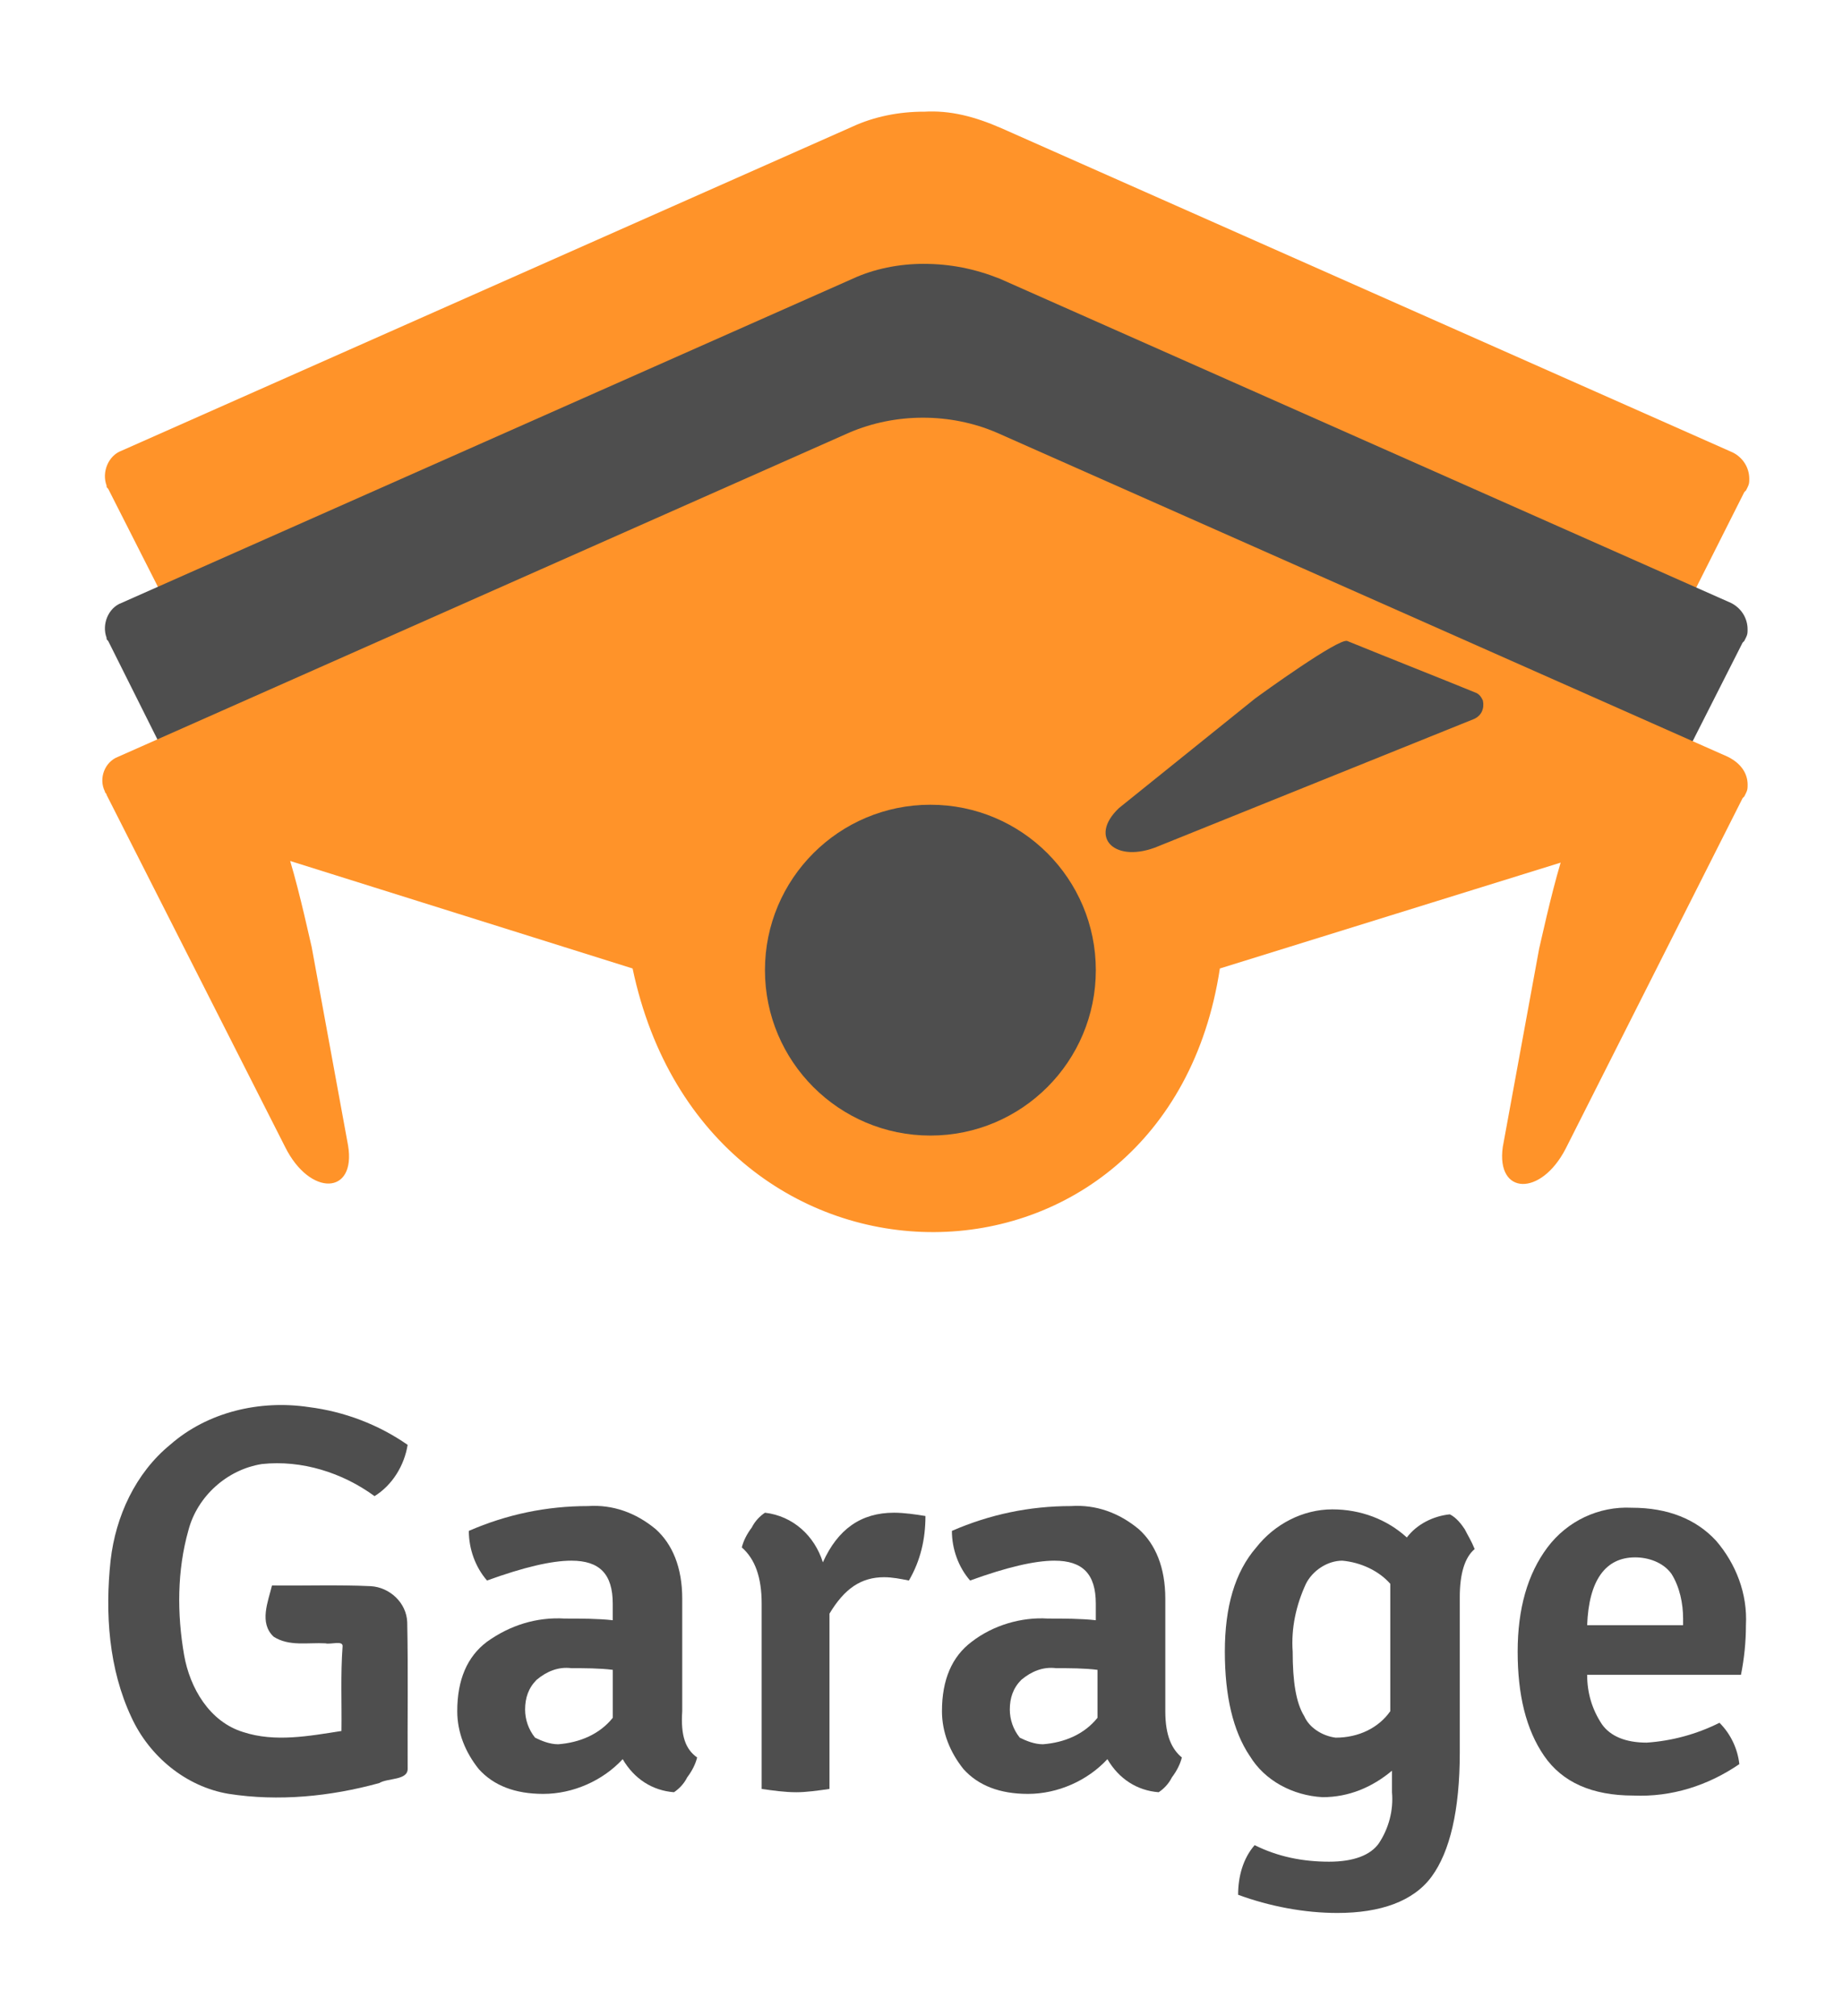 <?xml version="1.0" encoding="UTF-8" standalone="no"?>
<!-- Created with Inkscape (http://www.inkscape.org/) -->

<svg
   width="26.341mm"
   height="28.817mm"
   viewBox="0 0 26.341 28.817"
   version="1.1"
   id="svg5"
   xmlns="http://www.w3.org/2000/svg"
   xmlns:svg="http://www.w3.org/2000/svg">
  <defs
     id="defs2" />
  <g
     id="layer1"
     transform="translate(-47.531,-150.582)">
    <g
       id="g2446"
       transform="matrix(0.265,0,0,0.265,27.65,132.012)">
      <g
         id="g6567"
         transform="matrix(0.925,0,0,0.925,11.033,11.165)">
        <path
           id="path6"
           d="m 136.062,99.136 c -0.868,0.096 -1.833,0 -2.701,-0.289 L 99.794,89.78 c -0.868,-0.289 -1.736,-0.675 -2.508,-1.157 z"
           style="stroke-width:0.965" />
        <path
           id="path8"
           class="st0"
           d="m 85.037,156.142 c 1.919,0.023 3.842,-0.048 5.759,0.041 1.11,0.065 2.082,0.969 2.126,2.098 0.058,2.839 0.01,5.682 0.025,8.522 0.039,0.721 -1.166,0.554 -1.657,0.862 -2.846,0.783 -5.867,1.085 -8.794,0.626 -2.484,-0.421 -4.607,-2.185 -5.651,-4.454 -1.333,-2.833 -1.547,-6.078 -1.219,-9.154 0.293,-2.57 1.448,-5.087 3.473,-6.747 2.184,-1.919 5.237,-2.623 8.079,-2.197 2.062,0.259 4.063,1.013 5.768,2.204 -0.194,1.201 -0.887,2.343 -1.929,2.99 -1.866,-1.369 -4.254,-2.122 -6.568,-1.872 -2.022,0.317 -3.763,1.874 -4.284,3.858 -0.666,2.356 -0.668,4.88 -0.252,7.281 0.337,1.923 1.482,3.89 3.446,4.491 1.86,0.609 3.847,0.228 5.729,-0.063 0.023,-1.64 -0.057,-3.285 0.065,-4.922 0.045,-0.385 -0.695,-0.105 -1.004,-0.19 -1.009,-0.055 -2.116,0.194 -3.015,-0.386 -0.86,-0.804 -0.327,-2.038 -0.096,-2.99 z"
           style="stroke-width:0.965" />
        <path
           id="path10"
           class="st0"
           d="m 109.826,166.174 c -0.097,0.386 -0.289,0.772 -0.579,1.157 -0.193,0.386 -0.482,0.675 -0.772,0.868 -1.254,-0.097 -2.315,-0.772 -2.99,-1.929 -1.157,1.254 -2.894,2.026 -4.63,2.026 -1.64,0 -2.894,-0.482 -3.762,-1.447 -0.772,-0.965 -1.254,-2.122 -1.254,-3.376 0,-1.833 0.579,-3.183 1.736,-4.051 1.35,-0.965 2.894,-1.447 4.533,-1.35 0.965,0 1.929,0 2.797,0.097 v -0.965 c 0,-1.736 -0.772,-2.508 -2.411,-2.508 -1.157,0 -2.797,0.386 -4.919,1.157 -0.675,-0.772 -1.061,-1.833 -1.061,-2.894 2.219,-0.965 4.533,-1.447 6.945,-1.447 1.447,-0.097 2.797,0.386 3.955,1.35 0.965,0.868 1.543,2.219 1.543,4.051 v 6.559 c -0.097,1.447 0.193,2.219 0.868,2.701 z m -8.102,-0.772 c 1.254,-0.097 2.411,-0.579 3.183,-1.543 v -2.797 c -0.772,-0.097 -1.64,-0.097 -2.411,-0.097 -0.772,-0.097 -1.447,0.193 -2.026,0.675 -0.482,0.482 -0.675,1.061 -0.675,1.736 0,0.579 0.193,1.157 0.579,1.64 0.386,0.193 0.868,0.386 1.35,0.386 z"
           style="stroke-width:0.965" />
        <path
           id="path12"
           class="st0"
           d="m 112.43,153.924 c 0.097,-0.386 0.289,-0.772 0.579,-1.157 0.193,-0.386 0.482,-0.675 0.772,-0.868 1.64,0.193 2.894,1.35 3.376,2.894 0.868,-1.929 2.219,-2.894 4.148,-2.894 0.579,0 1.254,0.097 1.833,0.193 0,1.35 -0.289,2.604 -0.965,3.762 -0.482,-0.097 -0.965,-0.193 -1.447,-0.193 -1.35,0 -2.315,0.675 -3.183,2.122 v 10.224 c -0.675,0.097 -1.35,0.193 -1.929,0.193 -0.675,0 -1.35,-0.097 -2.026,-0.193 v -10.803 c 0,-1.543 -0.386,-2.604 -1.157,-3.28 z"
           style="stroke-width:0.965" />
        <path
           id="path14"
           class="st0"
           d="m 138.088,166.174 c -0.097,0.386 -0.289,0.772 -0.579,1.157 -0.193,0.386 -0.482,0.675 -0.772,0.868 -1.254,-0.097 -2.315,-0.772 -2.99,-1.929 -1.157,1.254 -2.894,2.026 -4.63,2.026 -1.64,0 -2.894,-0.482 -3.762,-1.447 -0.772,-0.965 -1.254,-2.122 -1.254,-3.376 0,-1.833 0.579,-3.183 1.736,-4.051 1.254,-0.965 2.894,-1.447 4.437,-1.35 0.965,0 1.929,0 2.797,0.097 v -0.965 c 0,-1.736 -0.772,-2.508 -2.411,-2.508 -1.157,0 -2.797,0.386 -4.919,1.157 -0.675,-0.772 -1.061,-1.833 -1.061,-2.894 2.219,-0.965 4.533,-1.447 6.945,-1.447 1.447,-0.097 2.797,0.386 3.955,1.35 0.965,0.868 1.543,2.219 1.543,4.051 v 6.559 c 0,1.447 0.386,2.219 0.965,2.701 z m -8.102,-0.772 c 1.254,-0.097 2.411,-0.579 3.183,-1.543 v -2.797 c -0.772,-0.097 -1.64,-0.097 -2.411,-0.097 -0.772,-0.097 -1.447,0.193 -2.026,0.675 -0.482,0.482 -0.675,1.061 -0.675,1.736 0,0.579 0.193,1.157 0.579,1.64 0.386,0.193 0.868,0.386 1.35,0.386 z"
           style="stroke-width:0.965" />
        <path
           id="path16"
           class="st0"
           d="m 142.042,166.077 c -0.965,-1.447 -1.447,-3.472 -1.447,-6.077 0,-2.604 0.579,-4.63 1.833,-6.077 1.061,-1.35 2.701,-2.219 4.437,-2.219 1.64,0 3.183,0.579 4.341,1.64 0.579,-0.772 1.543,-1.254 2.508,-1.35 0.386,0.193 0.675,0.579 0.868,0.868 0.193,0.386 0.386,0.675 0.579,1.157 -0.579,0.482 -0.868,1.447 -0.868,2.797 v 9.067 c 0,3.376 -0.579,5.787 -1.64,7.234 -1.061,1.447 -2.99,2.122 -5.498,2.122 -1.929,0 -3.955,-0.386 -5.787,-1.061 0,-1.061 0.289,-2.122 0.965,-2.894 1.35,0.675 2.797,0.965 4.341,0.965 1.447,0 2.411,-0.386 2.894,-1.061 0.579,-0.868 0.868,-1.929 0.772,-2.99 v -1.254 c -1.157,0.965 -2.508,1.543 -4.051,1.543 -1.736,-0.097 -3.376,-0.965 -4.244,-2.411 z m 8.199,-2.604 v -7.427 c -0.675,-0.772 -1.736,-1.254 -2.797,-1.35 -0.868,0 -1.736,0.579 -2.122,1.35 -0.579,1.254 -0.868,2.604 -0.772,3.955 0,1.736 0.193,2.99 0.675,3.762 0.289,0.675 1.061,1.157 1.833,1.254 1.35,0 2.508,-0.579 3.183,-1.543 z"
           style="stroke-width:0.965" />
        <path
           id="path26"
           class="st3"
           d="m 136.737,113.026 18.423,-7.427 c 0.386,-0.193 0.579,-0.579 0.482,-1.061 -0.097,-0.193 -0.193,-0.386 -0.482,-0.482 -2.122,-0.868 -4.823,-1.929 -7.427,-2.99 -0.482,-0.193 -5.016,3.087 -5.402,3.376 l -7.909,6.366 c -1.833,1.736 -0.193,3.28 2.315,2.219 z"
           style="stroke-width:0.965" />
        <ellipse
           id="circle28"
           class="st3"
           cx="123.426"
           cy="120.26"
           rx="9.646"
           ry="9.646"
           style="stroke-width:0.965" />
        <path
           id="path6-0"
           d="m 136.062,99.136 c -0.868,0.096 -1.833,0 -2.701,-0.289 L 99.794,89.78 c -0.868,-0.289 -1.736,-0.675 -2.508,-1.157 z"
           style="stroke-width:0.965" />
        <path
           id="path18-7"
           class="st0"
           d="m 170.69,161.351 h -8.97 c 0,1.061 0.289,2.026 0.868,2.894 0.482,0.675 1.35,1.061 2.604,1.061 1.447,-0.097 2.894,-0.482 4.244,-1.157 0.675,0.675 1.061,1.543 1.157,2.411 -1.833,1.254 -3.955,1.929 -6.173,1.833 -2.411,0 -4.148,-0.772 -5.209,-2.315 -1.061,-1.543 -1.543,-3.569 -1.543,-6.077 0,-2.508 0.579,-4.533 1.736,-6.077 1.157,-1.543 2.99,-2.411 4.919,-2.315 2.122,0 3.762,0.675 4.919,1.929 1.157,1.35 1.833,3.087 1.736,4.919 0,0.965 -0.097,1.929 -0.289,2.894 z m -6.173,-6.848 c -1.736,0 -2.701,1.35 -2.797,3.955 h 5.594 v -0.386 c 0,-0.868 -0.193,-1.833 -0.675,-2.604 -0.482,-0.675 -1.35,-0.965 -2.122,-0.965 z"
           style="stroke-width:0.965" />
        <path
           id="path24-3-6-9"
           class="st4"
           d="m 123.04,70.199 c -1.447,0 -2.894,0.289 -4.148,0.868 L 76.259,89.973 c -0.772,0.289 -1.157,1.254 -0.868,2.026 0,0 0,0 0,0 0,0.096 0,0.096 0.096,0.193 l 6.848,13.504 h 5.98 l -0.868,-4.726 c -0.096,-0.386 -0.675,-3.087 -1.254,-5.016 l 19.967,6.27 c 0.289,1.254 0.579,2.411 1.061,3.472 h 32.313 c 0.386,-1.061 0.675,-2.219 0.868,-3.472 l 19.87,-6.173 c -0.579,1.929 -1.157,4.63 -1.254,5.016 l -0.868,4.726 h 5.98 l 6.752,-13.407 0.097,-0.096 0.097,-0.193 c 0,0 0,0 0,0 0.097,-0.193 0.097,-0.289 0.097,-0.482 0,-0.675 -0.386,-1.254 -0.965,-1.543 l -42.634,-18.905 c -1.543,-0.675 -2.99,-1.061 -4.533,-0.965 z"
           style="stroke-width:0.965" />
        <path
           id="path24-3-2"
           class="st0"
           d="m 123.04,79.073 c -1.447,0 -2.894,0.289 -4.148,0.868 L 76.259,98.847 c -0.772,0.289 -1.157,1.254 -0.868,2.026 0,0 0,0 0,0 0,0.097 0,0.097 0.096,0.193 l 3.665,7.331 h 7.909 c -0.289,-1.061 -0.579,-2.315 -0.965,-3.569 l 11.285,3.569 h 51.508 l 11.285,-3.569 c -0.386,1.157 -0.675,2.508 -0.965,3.569 h 7.909 l 3.665,-7.234 0.097,-0.097 0.097,-0.193 c 0,0 0,0 0,0 0.097,-0.193 0.097,-0.289 0.097,-0.482 0,-0.675 -0.386,-1.254 -0.965,-1.543 L 127.478,79.942 c -1.447,-0.579 -2.894,-0.868 -4.437,-0.868 z"
           style="stroke-width:0.965" />
        <path
           id="path24-0"
           class="st4"
           d="m 171.076,109.457 c 0,0.193 0,0.289 -0.097,0.482 0,0 0,0 0,0 l -0.097,0.193 v 0 l -0.097,0.097 -10.321,20.449 c -1.447,2.797 -4.051,2.701 -3.665,-0.097 l 2.122,-11.575 c 0.097,-0.386 0.675,-3.087 1.254,-5.016 l -19.87,6.173 c -3.087,20.352 -29.902,20.642 -34.242,0 L 86.097,113.894 c 0.579,1.929 1.157,4.63 1.254,5.016 l 2.122,11.575 c 0.482,2.894 -2.219,2.99 -3.665,0.097 L 75.391,110.036 c 0,-0.096 -0.096,-0.096 -0.096,-0.193 -0.386,-0.772 0,-1.736 0.772,-2.026 0,0 0,0 0,0 l 42.634,-18.905 c 2.701,-1.157 5.884,-1.157 8.585,0 l 42.634,18.905 c 0.772,0.386 1.157,0.965 1.157,1.64 z"
           style="stroke-width:0.965" />
        <path
           id="path26-2"
           class="st0"
           d="m 136.737,113.026 18.423,-7.427 c 0.386,-0.193 0.579,-0.579 0.482,-1.061 -0.097,-0.193 -0.193,-0.386 -0.482,-0.482 -2.122,-0.868 -4.823,-1.929 -7.427,-2.99 -0.482,-0.193 -5.016,3.087 -5.402,3.376 l -7.909,6.366 c -1.833,1.736 -0.193,3.28 2.315,2.219 z"
           style="stroke-width:0.965" />
        <ellipse
           id="circle28-3"
           class="st0"
           cx="123.426"
           cy="120.26"
           rx="9.646"
           ry="9.646"
           style="stroke-width:0.965" />
      </g>
    </g>
  </g>
  <style
     type="text/css"
     id="style2346">
	.st0{fill:#4E4E4E;}
	.st1{fill:#FFD952;}
	.st2{fill:#49C8FA;}
	.st3{fill:#45C8FF;}
	.st4{fill:#FF9329;}
	.st5{fill:#3B2100;}
	.st6{fill:#C3C3C3;}
</style>
</svg>
